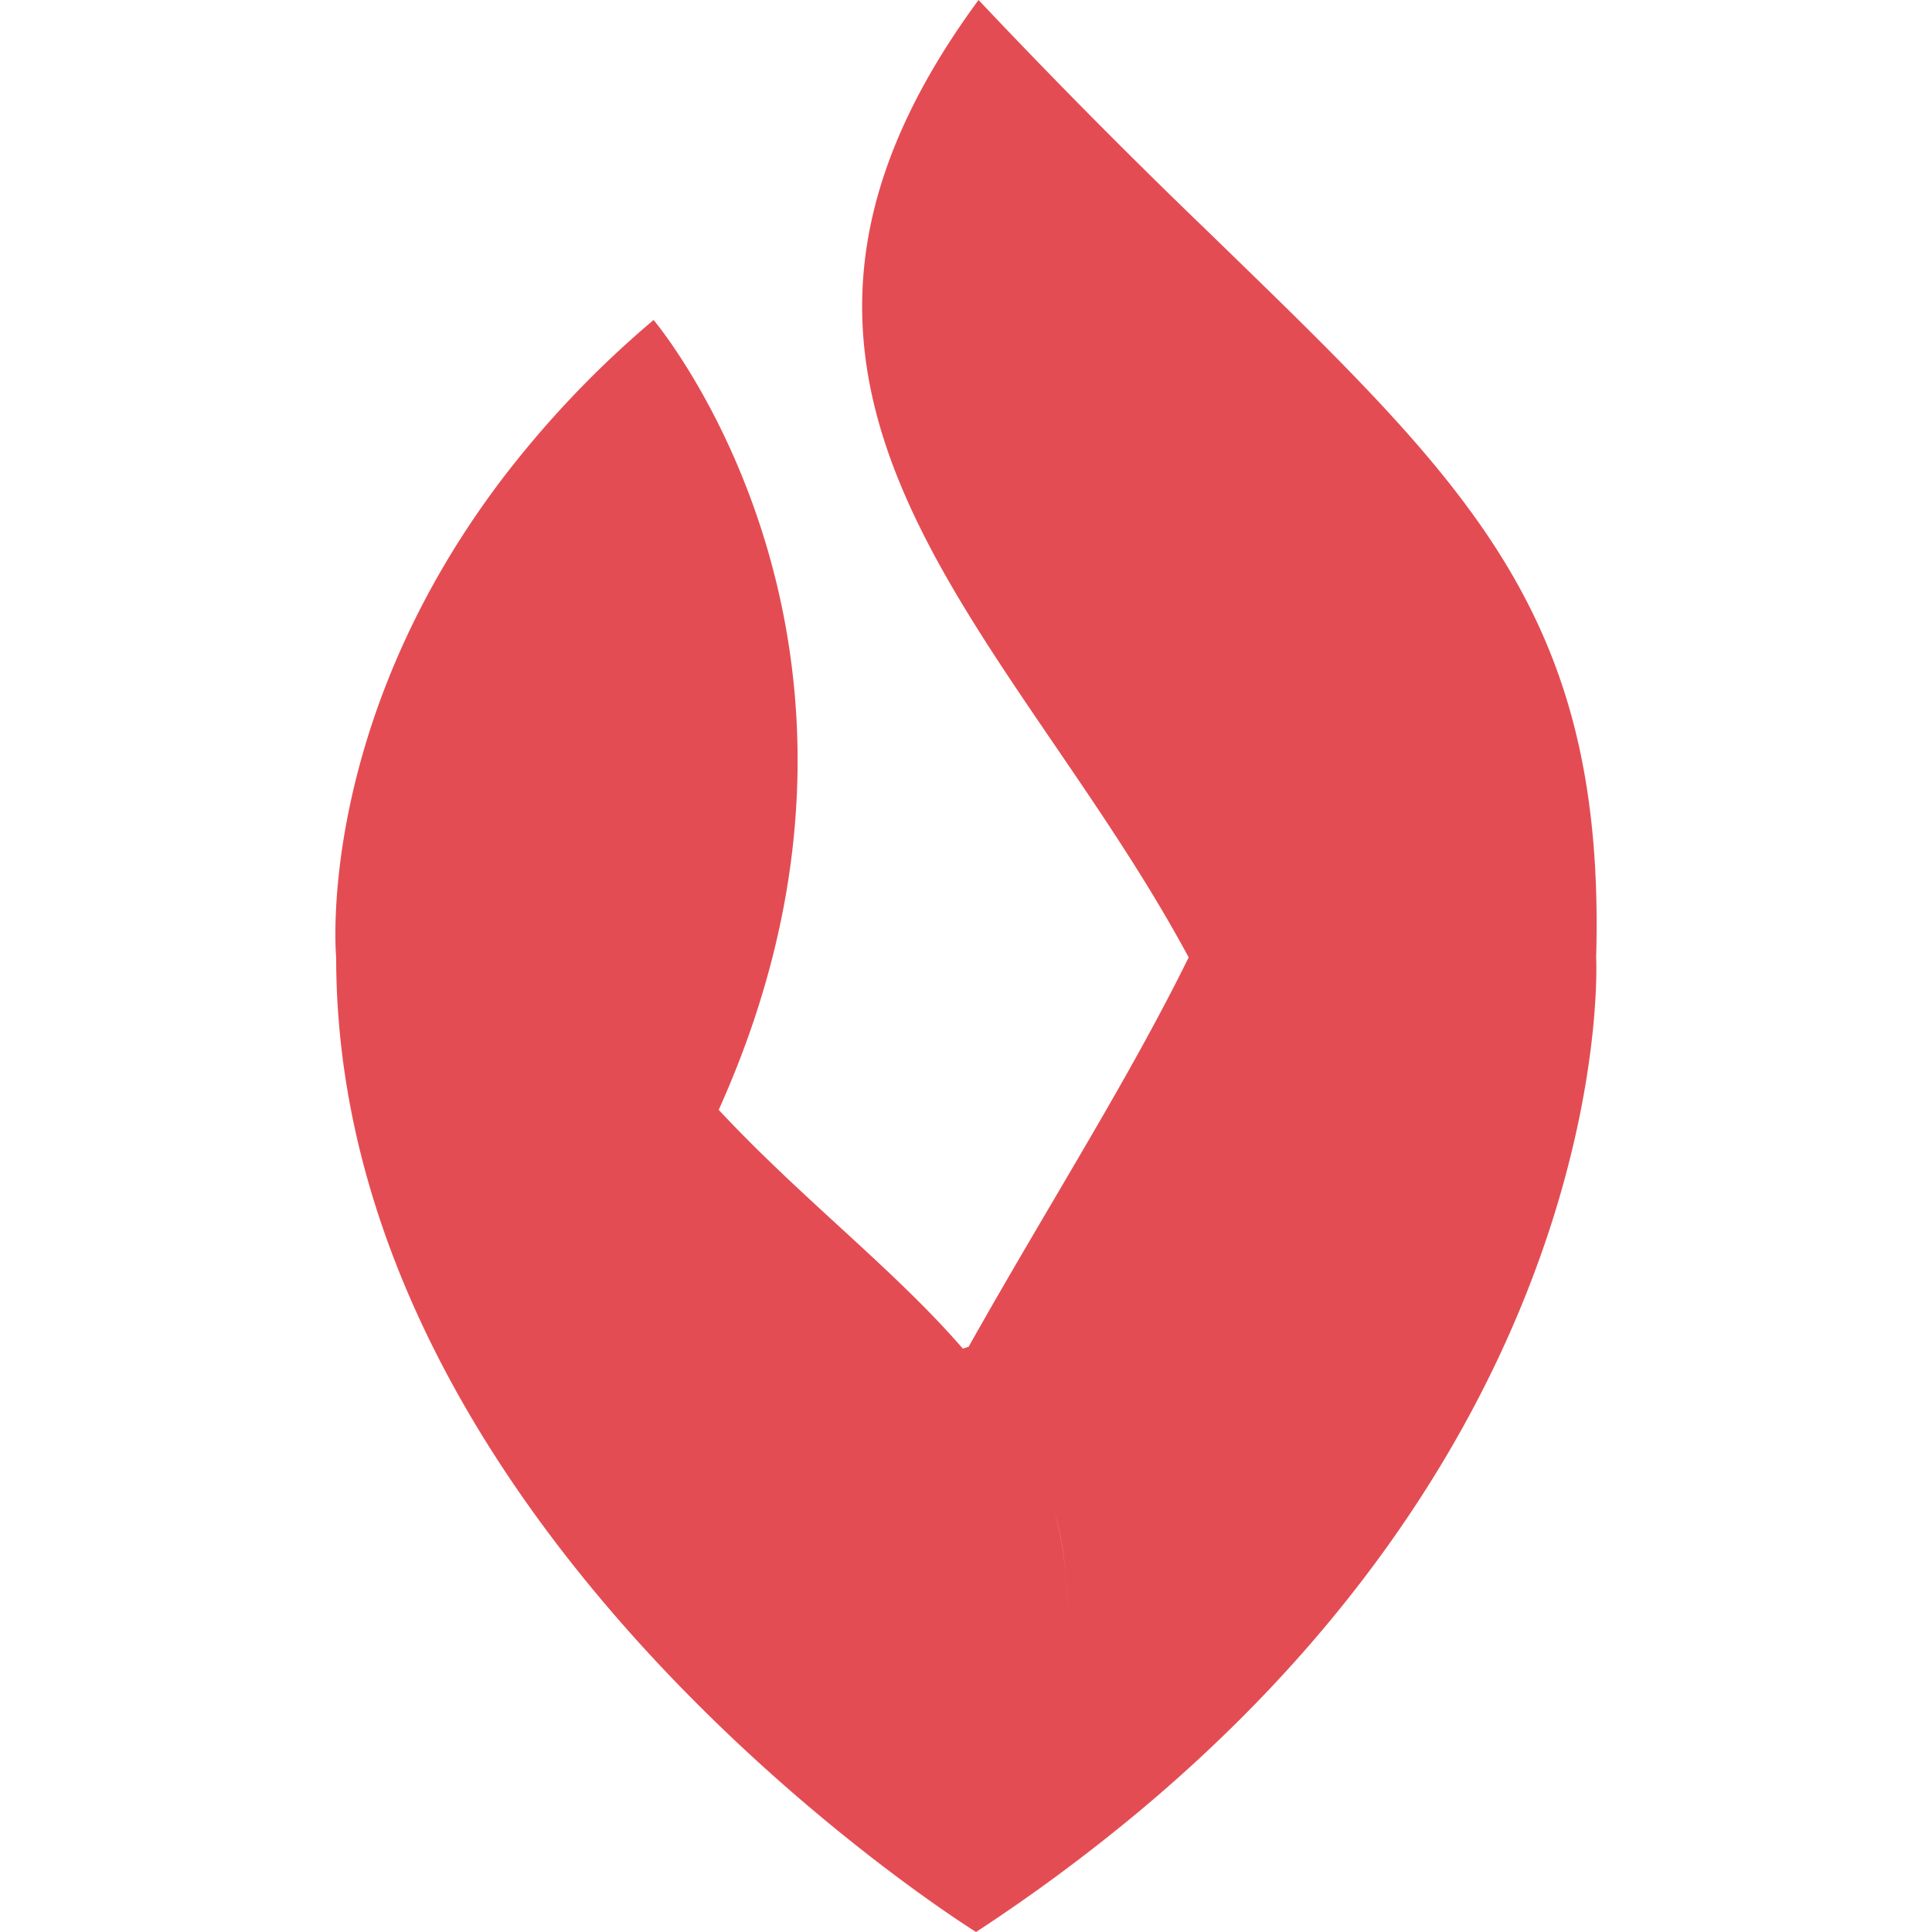 <svg role="img" width="32px" height="32px" viewBox="0 0 24 24" xmlns="http://www.w3.org/2000/svg"><title>Firewalla</title><path fill="#e44c53" d="M12.156 0c-3.602 4.89.391 7.768 2.61 11.893-.751 1.527-1.745 3.08-2.733 4.836l-.072.025c-.849-.983-1.99-1.85-3.033-2.967 2.606-5.783-.809-9.812-.809-9.812a12.555 12.555 0 0 0-1.916 2.021c-2.296 3.06-2.027 5.897-2.027 5.897C4.176 19.07 12.125 24 12.125 24a21.738 21.738 0 0 0 2.139-1.594c5.864-4.974 5.564-10.513 5.564-10.513.122-4.308-1.622-5.905-4.82-9.014A83.864 83.864 0 0 1 12.156 0zm.281 17.37zm.397.687a4.298 4.298 0 0 1 .14.328 4.463 4.463 0 0 0-.14-.328zm.266.718a4.289 4.289 0 0 1 .14.791c.024.286.023.588-.006.91a5.23 5.23 0 0 0 .006-.91 4.513 4.513 0 0 0-.14-.79z"/></svg>